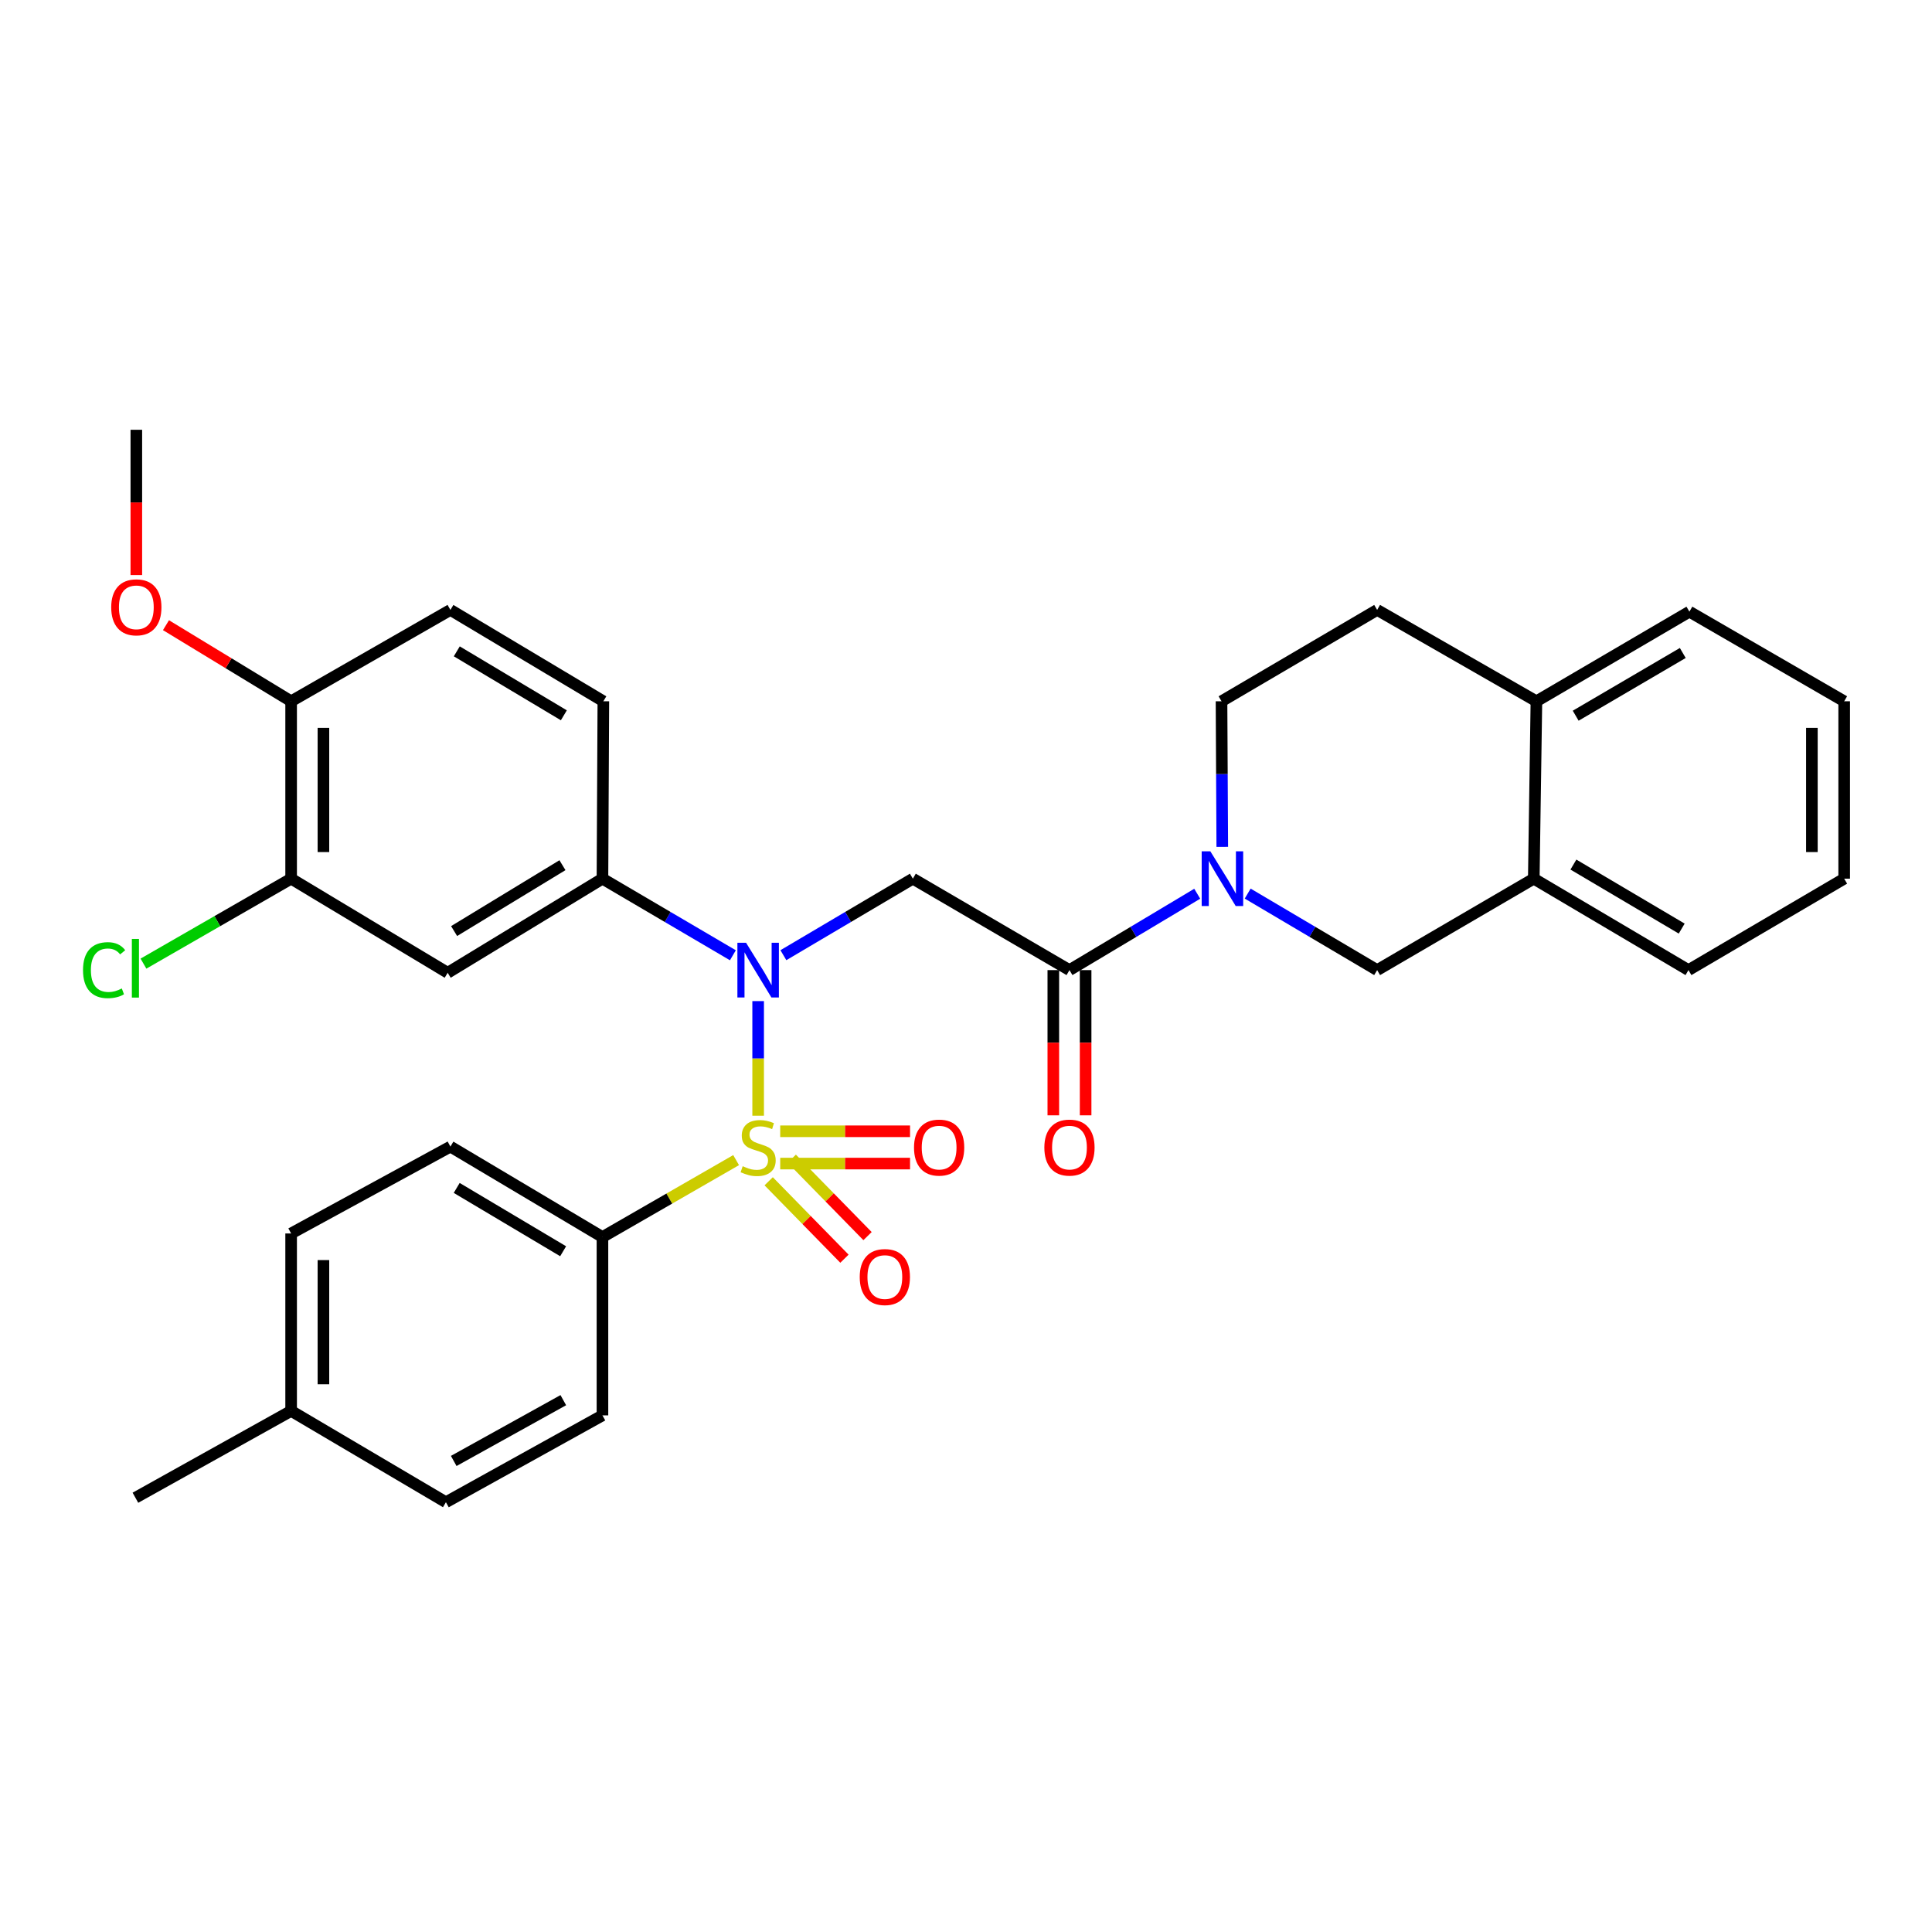 <?xml version='1.0' encoding='iso-8859-1'?>
<svg version='1.1' baseProfile='full'
              xmlns='http://www.w3.org/2000/svg'
                      xmlns:rdkit='http://www.rdkit.org/xml'
                      xmlns:xlink='http://www.w3.org/1999/xlink'
                  xml:space='preserve'
width='1000px' height='1000px' viewBox='0 0 1000 1000'>
<!-- END OF HEADER -->
<rect style='opacity:1.0;fill:#FFFFFF;stroke:none' width='1000' height='1000' x='0' y='0'> </rect>
<path class='bond-0' d='M 392.416,577.492 L 392.416,547.831' style='fill:none;fill-rule:evenodd;stroke:#CCCC00;stroke-width:6px;stroke-linecap:butt;stroke-linejoin:miter;stroke-opacity:1' />
<path class='bond-0' d='M 392.416,547.831 L 392.416,518.171' style='fill:none;fill-rule:evenodd;stroke:#0000FF;stroke-width:6px;stroke-linecap:butt;stroke-linejoin:miter;stroke-opacity:1' />
<path class='bond-6' d='M 381.011,600.472 L 346.42,620.385' style='fill:none;fill-rule:evenodd;stroke:#CCCC00;stroke-width:6px;stroke-linecap:butt;stroke-linejoin:miter;stroke-opacity:1' />
<path class='bond-6' d='M 346.42,620.385 L 311.828,640.298' style='fill:none;fill-rule:evenodd;stroke:#000000;stroke-width:6px;stroke-linecap:butt;stroke-linejoin:miter;stroke-opacity:1' />
<path class='bond-8' d='M 397.866,611.426 L 417.476,631.464' style='fill:none;fill-rule:evenodd;stroke:#CCCC00;stroke-width:6px;stroke-linecap:butt;stroke-linejoin:miter;stroke-opacity:1' />
<path class='bond-8' d='M 417.476,631.464 L 437.086,651.501' style='fill:none;fill-rule:evenodd;stroke:#FF0000;stroke-width:6px;stroke-linecap:butt;stroke-linejoin:miter;stroke-opacity:1' />
<path class='bond-8' d='M 409.814,599.733 L 429.424,619.771' style='fill:none;fill-rule:evenodd;stroke:#CCCC00;stroke-width:6px;stroke-linecap:butt;stroke-linejoin:miter;stroke-opacity:1' />
<path class='bond-8' d='M 429.424,619.771 L 449.034,639.808' style='fill:none;fill-rule:evenodd;stroke:#FF0000;stroke-width:6px;stroke-linecap:butt;stroke-linejoin:miter;stroke-opacity:1' />
<path class='bond-9' d='M 403.838,602.265 L 437.436,602.265' style='fill:none;fill-rule:evenodd;stroke:#CCCC00;stroke-width:6px;stroke-linecap:butt;stroke-linejoin:miter;stroke-opacity:1' />
<path class='bond-9' d='M 437.436,602.265 L 471.034,602.265' style='fill:none;fill-rule:evenodd;stroke:#FF0000;stroke-width:6px;stroke-linecap:butt;stroke-linejoin:miter;stroke-opacity:1' />
<path class='bond-9' d='M 403.838,585.548 L 437.436,585.548' style='fill:none;fill-rule:evenodd;stroke:#CCCC00;stroke-width:6px;stroke-linecap:butt;stroke-linejoin:miter;stroke-opacity:1' />
<path class='bond-9' d='M 437.436,585.548 L 471.034,585.548' style='fill:none;fill-rule:evenodd;stroke:#FF0000;stroke-width:6px;stroke-linecap:butt;stroke-linejoin:miter;stroke-opacity:1' />
<path class='bond-1' d='M 405.482,494.405 L 438.987,474.601' style='fill:none;fill-rule:evenodd;stroke:#0000FF;stroke-width:6px;stroke-linecap:butt;stroke-linejoin:miter;stroke-opacity:1' />
<path class='bond-1' d='M 438.987,474.601 L 472.493,454.797' style='fill:none;fill-rule:evenodd;stroke:#000000;stroke-width:6px;stroke-linecap:butt;stroke-linejoin:miter;stroke-opacity:1' />
<path class='bond-4' d='M 379.34,494.447 L 345.584,474.622' style='fill:none;fill-rule:evenodd;stroke:#0000FF;stroke-width:6px;stroke-linecap:butt;stroke-linejoin:miter;stroke-opacity:1' />
<path class='bond-4' d='M 345.584,474.622 L 311.828,454.797' style='fill:none;fill-rule:evenodd;stroke:#000000;stroke-width:6px;stroke-linecap:butt;stroke-linejoin:miter;stroke-opacity:1' />
<path class='bond-3' d='M 472.493,454.797 L 553.555,502.127' style='fill:none;fill-rule:evenodd;stroke:#000000;stroke-width:6px;stroke-linecap:butt;stroke-linejoin:miter;stroke-opacity:1' />
<path class='bond-2' d='M 619.686,462.596 L 586.62,482.361' style='fill:none;fill-rule:evenodd;stroke:#0000FF;stroke-width:6px;stroke-linecap:butt;stroke-linejoin:miter;stroke-opacity:1' />
<path class='bond-2' d='M 586.62,482.361 L 553.555,502.127' style='fill:none;fill-rule:evenodd;stroke:#000000;stroke-width:6px;stroke-linecap:butt;stroke-linejoin:miter;stroke-opacity:1' />
<path class='bond-7' d='M 645.797,462.52 L 679.303,482.323' style='fill:none;fill-rule:evenodd;stroke:#0000FF;stroke-width:6px;stroke-linecap:butt;stroke-linejoin:miter;stroke-opacity:1' />
<path class='bond-7' d='M 679.303,482.323 L 712.809,502.127' style='fill:none;fill-rule:evenodd;stroke:#000000;stroke-width:6px;stroke-linecap:butt;stroke-linejoin:miter;stroke-opacity:1' />
<path class='bond-12' d='M 632.647,438.342 L 632.452,400.661' style='fill:none;fill-rule:evenodd;stroke:#0000FF;stroke-width:6px;stroke-linecap:butt;stroke-linejoin:miter;stroke-opacity:1' />
<path class='bond-12' d='M 632.452,400.661 L 632.258,362.981' style='fill:none;fill-rule:evenodd;stroke:#000000;stroke-width:6px;stroke-linecap:butt;stroke-linejoin:miter;stroke-opacity:1' />
<path class='bond-13' d='M 545.196,502.127 L 545.196,539.709' style='fill:none;fill-rule:evenodd;stroke:#000000;stroke-width:6px;stroke-linecap:butt;stroke-linejoin:miter;stroke-opacity:1' />
<path class='bond-13' d='M 545.196,539.709 L 545.196,577.292' style='fill:none;fill-rule:evenodd;stroke:#FF0000;stroke-width:6px;stroke-linecap:butt;stroke-linejoin:miter;stroke-opacity:1' />
<path class='bond-13' d='M 561.914,502.127 L 561.914,539.709' style='fill:none;fill-rule:evenodd;stroke:#000000;stroke-width:6px;stroke-linecap:butt;stroke-linejoin:miter;stroke-opacity:1' />
<path class='bond-13' d='M 561.914,539.709 L 561.914,577.292' style='fill:none;fill-rule:evenodd;stroke:#FF0000;stroke-width:6px;stroke-linecap:butt;stroke-linejoin:miter;stroke-opacity:1' />
<path class='bond-5' d='M 311.828,454.797 L 231.714,503.511' style='fill:none;fill-rule:evenodd;stroke:#000000;stroke-width:6px;stroke-linecap:butt;stroke-linejoin:miter;stroke-opacity:1' />
<path class='bond-5' d='M 291.125,447.82 L 235.045,481.919' style='fill:none;fill-rule:evenodd;stroke:#000000;stroke-width:6px;stroke-linecap:butt;stroke-linejoin:miter;stroke-opacity:1' />
<path class='bond-16' d='M 311.828,454.797 L 312.292,362.981' style='fill:none;fill-rule:evenodd;stroke:#000000;stroke-width:6px;stroke-linecap:butt;stroke-linejoin:miter;stroke-opacity:1' />
<path class='bond-10' d='M 231.714,503.511 L 150.689,454.797' style='fill:none;fill-rule:evenodd;stroke:#000000;stroke-width:6px;stroke-linecap:butt;stroke-linejoin:miter;stroke-opacity:1' />
<path class='bond-19' d='M 311.828,640.298 L 233.135,593.479' style='fill:none;fill-rule:evenodd;stroke:#000000;stroke-width:6px;stroke-linecap:butt;stroke-linejoin:miter;stroke-opacity:1' />
<path class='bond-19' d='M 291.476,647.642 L 236.391,614.869' style='fill:none;fill-rule:evenodd;stroke:#000000;stroke-width:6px;stroke-linecap:butt;stroke-linejoin:miter;stroke-opacity:1' />
<path class='bond-20' d='M 311.828,640.298 L 311.828,732.598' style='fill:none;fill-rule:evenodd;stroke:#000000;stroke-width:6px;stroke-linecap:butt;stroke-linejoin:miter;stroke-opacity:1' />
<path class='bond-11' d='M 712.809,502.127 L 793.88,454.797' style='fill:none;fill-rule:evenodd;stroke:#000000;stroke-width:6px;stroke-linecap:butt;stroke-linejoin:miter;stroke-opacity:1' />
<path class='bond-21' d='M 150.689,454.797 L 112.472,476.786' style='fill:none;fill-rule:evenodd;stroke:#000000;stroke-width:6px;stroke-linecap:butt;stroke-linejoin:miter;stroke-opacity:1' />
<path class='bond-21' d='M 112.472,476.786 L 74.256,498.774' style='fill:none;fill-rule:evenodd;stroke:#00CC00;stroke-width:6px;stroke-linecap:butt;stroke-linejoin:miter;stroke-opacity:1' />
<path class='bond-33' d='M 150.689,454.797 L 150.689,362.981' style='fill:none;fill-rule:evenodd;stroke:#000000;stroke-width:6px;stroke-linecap:butt;stroke-linejoin:miter;stroke-opacity:1' />
<path class='bond-33' d='M 167.406,441.025 L 167.406,376.753' style='fill:none;fill-rule:evenodd;stroke:#000000;stroke-width:6px;stroke-linecap:butt;stroke-linejoin:miter;stroke-opacity:1' />
<path class='bond-26' d='M 793.88,454.797 L 873.948,502.127' style='fill:none;fill-rule:evenodd;stroke:#000000;stroke-width:6px;stroke-linecap:butt;stroke-linejoin:miter;stroke-opacity:1' />
<path class='bond-26' d='M 814.397,447.506 L 870.445,480.636' style='fill:none;fill-rule:evenodd;stroke:#000000;stroke-width:6px;stroke-linecap:butt;stroke-linejoin:miter;stroke-opacity:1' />
<path class='bond-34' d='M 793.88,454.797 L 795.245,362.981' style='fill:none;fill-rule:evenodd;stroke:#000000;stroke-width:6px;stroke-linecap:butt;stroke-linejoin:miter;stroke-opacity:1' />
<path class='bond-17' d='M 632.258,362.981 L 712.809,315.688' style='fill:none;fill-rule:evenodd;stroke:#000000;stroke-width:6px;stroke-linecap:butt;stroke-linejoin:miter;stroke-opacity:1' />
<path class='bond-14' d='M 150.689,362.981 L 233.135,315.688' style='fill:none;fill-rule:evenodd;stroke:#000000;stroke-width:6px;stroke-linecap:butt;stroke-linejoin:miter;stroke-opacity:1' />
<path class='bond-25' d='M 150.689,362.981 L 118.299,343.289' style='fill:none;fill-rule:evenodd;stroke:#000000;stroke-width:6px;stroke-linecap:butt;stroke-linejoin:miter;stroke-opacity:1' />
<path class='bond-25' d='M 118.299,343.289 L 85.909,323.596' style='fill:none;fill-rule:evenodd;stroke:#FF0000;stroke-width:6px;stroke-linecap:butt;stroke-linejoin:miter;stroke-opacity:1' />
<path class='bond-15' d='M 795.245,362.981 L 712.809,315.688' style='fill:none;fill-rule:evenodd;stroke:#000000;stroke-width:6px;stroke-linecap:butt;stroke-linejoin:miter;stroke-opacity:1' />
<path class='bond-27' d='M 795.245,362.981 L 874.431,316.599' style='fill:none;fill-rule:evenodd;stroke:#000000;stroke-width:6px;stroke-linecap:butt;stroke-linejoin:miter;stroke-opacity:1' />
<path class='bond-27' d='M 815.573,370.449 L 871.003,337.981' style='fill:none;fill-rule:evenodd;stroke:#000000;stroke-width:6px;stroke-linecap:butt;stroke-linejoin:miter;stroke-opacity:1' />
<path class='bond-18' d='M 312.292,362.981 L 233.135,315.688' style='fill:none;fill-rule:evenodd;stroke:#000000;stroke-width:6px;stroke-linecap:butt;stroke-linejoin:miter;stroke-opacity:1' />
<path class='bond-18' d='M 291.845,370.238 L 236.434,337.134' style='fill:none;fill-rule:evenodd;stroke:#000000;stroke-width:6px;stroke-linecap:butt;stroke-linejoin:miter;stroke-opacity:1' />
<path class='bond-22' d='M 233.135,593.479 L 150.689,638.44' style='fill:none;fill-rule:evenodd;stroke:#000000;stroke-width:6px;stroke-linecap:butt;stroke-linejoin:miter;stroke-opacity:1' />
<path class='bond-23' d='M 311.828,732.598 L 230.803,777.549' style='fill:none;fill-rule:evenodd;stroke:#000000;stroke-width:6px;stroke-linecap:butt;stroke-linejoin:miter;stroke-opacity:1' />
<path class='bond-23' d='M 291.564,724.722 L 234.847,756.188' style='fill:none;fill-rule:evenodd;stroke:#000000;stroke-width:6px;stroke-linecap:butt;stroke-linejoin:miter;stroke-opacity:1' />
<path class='bond-32' d='M 150.689,638.44 L 150.689,730.276' style='fill:none;fill-rule:evenodd;stroke:#000000;stroke-width:6px;stroke-linecap:butt;stroke-linejoin:miter;stroke-opacity:1' />
<path class='bond-32' d='M 167.406,652.216 L 167.406,716.5' style='fill:none;fill-rule:evenodd;stroke:#000000;stroke-width:6px;stroke-linecap:butt;stroke-linejoin:miter;stroke-opacity:1' />
<path class='bond-24' d='M 230.803,777.549 L 150.689,730.276' style='fill:none;fill-rule:evenodd;stroke:#000000;stroke-width:6px;stroke-linecap:butt;stroke-linejoin:miter;stroke-opacity:1' />
<path class='bond-28' d='M 150.689,730.276 L 70.091,775.227' style='fill:none;fill-rule:evenodd;stroke:#000000;stroke-width:6px;stroke-linecap:butt;stroke-linejoin:miter;stroke-opacity:1' />
<path class='bond-29' d='M 70.565,297.652 L 70.565,260.051' style='fill:none;fill-rule:evenodd;stroke:#FF0000;stroke-width:6px;stroke-linecap:butt;stroke-linejoin:miter;stroke-opacity:1' />
<path class='bond-29' d='M 70.565,260.051 L 70.565,222.451' style='fill:none;fill-rule:evenodd;stroke:#000000;stroke-width:6px;stroke-linecap:butt;stroke-linejoin:miter;stroke-opacity:1' />
<path class='bond-30' d='M 873.948,502.127 L 954.545,454.797' style='fill:none;fill-rule:evenodd;stroke:#000000;stroke-width:6px;stroke-linecap:butt;stroke-linejoin:miter;stroke-opacity:1' />
<path class='bond-31' d='M 874.431,316.599 L 954.545,362.981' style='fill:none;fill-rule:evenodd;stroke:#000000;stroke-width:6px;stroke-linecap:butt;stroke-linejoin:miter;stroke-opacity:1' />
<path class='bond-35' d='M 954.545,454.797 L 954.545,362.981' style='fill:none;fill-rule:evenodd;stroke:#000000;stroke-width:6px;stroke-linecap:butt;stroke-linejoin:miter;stroke-opacity:1' />
<path class='bond-35' d='M 937.828,441.025 L 937.828,376.753' style='fill:none;fill-rule:evenodd;stroke:#000000;stroke-width:6px;stroke-linecap:butt;stroke-linejoin:miter;stroke-opacity:1' />
<path  class='atom-0' d='M 384.416 603.626
Q 384.736 603.746, 386.056 604.306
Q 387.376 604.866, 388.816 605.226
Q 390.296 605.546, 391.736 605.546
Q 394.416 605.546, 395.976 604.266
Q 397.536 602.946, 397.536 600.666
Q 397.536 599.106, 396.736 598.146
Q 395.976 597.186, 394.776 596.666
Q 393.576 596.146, 391.576 595.546
Q 389.056 594.786, 387.536 594.066
Q 386.056 593.346, 384.976 591.826
Q 383.936 590.306, 383.936 587.746
Q 383.936 584.186, 386.336 581.986
Q 388.776 579.786, 393.576 579.786
Q 396.856 579.786, 400.576 581.346
L 399.656 584.426
Q 396.256 583.026, 393.696 583.026
Q 390.936 583.026, 389.416 584.186
Q 387.896 585.306, 387.936 587.266
Q 387.936 588.786, 388.696 589.706
Q 389.496 590.626, 390.616 591.146
Q 391.776 591.666, 393.696 592.266
Q 396.256 593.066, 397.776 593.866
Q 399.296 594.666, 400.376 596.306
Q 401.496 597.906, 401.496 600.666
Q 401.496 604.586, 398.856 606.706
Q 396.256 608.786, 391.896 608.786
Q 389.376 608.786, 387.456 608.226
Q 385.576 607.706, 383.336 606.786
L 384.416 603.626
' fill='#CCCC00'/>
<path  class='atom-1' d='M 386.156 487.967
L 395.436 502.967
Q 396.356 504.447, 397.836 507.127
Q 399.316 509.807, 399.396 509.967
L 399.396 487.967
L 403.156 487.967
L 403.156 516.287
L 399.276 516.287
L 389.316 499.887
Q 388.156 497.967, 386.916 495.767
Q 385.716 493.567, 385.356 492.887
L 385.356 516.287
L 381.676 516.287
L 381.676 487.967
L 386.156 487.967
' fill='#0000FF'/>
<path  class='atom-3' d='M 626.472 440.637
L 635.752 455.637
Q 636.672 457.117, 638.152 459.797
Q 639.632 462.477, 639.712 462.637
L 639.712 440.637
L 643.472 440.637
L 643.472 468.957
L 639.592 468.957
L 629.632 452.557
Q 628.472 450.637, 627.232 448.437
Q 626.032 446.237, 625.672 445.557
L 625.672 468.957
L 621.992 468.957
L 621.992 440.637
L 626.472 440.637
' fill='#0000FF'/>
<path  class='atom-9' d='M 444.996 660.996
Q 444.996 654.196, 448.356 650.396
Q 451.716 646.596, 457.996 646.596
Q 464.276 646.596, 467.636 650.396
Q 470.996 654.196, 470.996 660.996
Q 470.996 667.876, 467.596 671.796
Q 464.196 675.676, 457.996 675.676
Q 451.756 675.676, 448.356 671.796
Q 444.996 667.916, 444.996 660.996
M 457.996 672.476
Q 462.316 672.476, 464.636 669.596
Q 466.996 666.676, 466.996 660.996
Q 466.996 655.436, 464.636 652.636
Q 462.316 649.796, 457.996 649.796
Q 453.676 649.796, 451.316 652.596
Q 448.996 655.396, 448.996 660.996
Q 448.996 666.716, 451.316 669.596
Q 453.676 672.476, 457.996 672.476
' fill='#FF0000'/>
<path  class='atom-10' d='M 473.09 593.986
Q 473.09 587.186, 476.45 583.386
Q 479.81 579.586, 486.09 579.586
Q 492.37 579.586, 495.73 583.386
Q 499.09 587.186, 499.09 593.986
Q 499.09 600.866, 495.69 604.786
Q 492.29 608.666, 486.09 608.666
Q 479.85 608.666, 476.45 604.786
Q 473.09 600.906, 473.09 593.986
M 486.09 605.466
Q 490.41 605.466, 492.73 602.586
Q 495.09 599.666, 495.09 593.986
Q 495.09 588.426, 492.73 585.626
Q 490.41 582.786, 486.09 582.786
Q 481.77 582.786, 479.41 585.586
Q 477.09 588.386, 477.09 593.986
Q 477.09 599.706, 479.41 602.586
Q 481.77 605.466, 486.09 605.466
' fill='#FF0000'/>
<path  class='atom-14' d='M 540.555 593.986
Q 540.555 587.186, 543.915 583.386
Q 547.275 579.586, 553.555 579.586
Q 559.835 579.586, 563.195 583.386
Q 566.555 587.186, 566.555 593.986
Q 566.555 600.866, 563.155 604.786
Q 559.755 608.666, 553.555 608.666
Q 547.315 608.666, 543.915 604.786
Q 540.555 600.906, 540.555 593.986
M 553.555 605.466
Q 557.875 605.466, 560.195 602.586
Q 562.555 599.666, 562.555 593.986
Q 562.555 588.426, 560.195 585.626
Q 557.875 582.786, 553.555 582.786
Q 549.235 582.786, 546.875 585.586
Q 544.555 588.386, 544.555 593.986
Q 544.555 599.706, 546.875 602.586
Q 549.235 605.466, 553.555 605.466
' fill='#FF0000'/>
<path  class='atom-22' d='M 42.971 502.15
Q 42.971 495.11, 46.251 491.43
Q 49.571 487.71, 55.851 487.71
Q 61.691 487.71, 64.811 491.83
L 62.171 493.99
Q 59.891 490.99, 55.851 490.99
Q 51.571 490.99, 49.291 493.87
Q 47.051 496.71, 47.051 502.15
Q 47.051 507.75, 49.371 510.63
Q 51.731 513.51, 56.291 513.51
Q 59.411 513.51, 63.051 511.63
L 64.171 514.63
Q 62.691 515.59, 60.451 516.15
Q 58.211 516.71, 55.731 516.71
Q 49.571 516.71, 46.251 512.95
Q 42.971 509.19, 42.971 502.15
' fill='#00CC00'/>
<path  class='atom-22' d='M 68.251 485.99
L 71.931 485.99
L 71.931 516.35
L 68.251 516.35
L 68.251 485.99
' fill='#00CC00'/>
<path  class='atom-26' d='M 57.565 314.347
Q 57.565 307.547, 60.925 303.747
Q 64.285 299.947, 70.565 299.947
Q 76.845 299.947, 80.205 303.747
Q 83.565 307.547, 83.565 314.347
Q 83.565 321.227, 80.165 325.147
Q 76.765 329.027, 70.565 329.027
Q 64.325 329.027, 60.925 325.147
Q 57.565 321.267, 57.565 314.347
M 70.565 325.827
Q 74.885 325.827, 77.205 322.947
Q 79.565 320.027, 79.565 314.347
Q 79.565 308.787, 77.205 305.987
Q 74.885 303.147, 70.565 303.147
Q 66.245 303.147, 63.885 305.947
Q 61.565 308.747, 61.565 314.347
Q 61.565 320.067, 63.885 322.947
Q 66.245 325.827, 70.565 325.827
' fill='#FF0000'/>
</svg>
